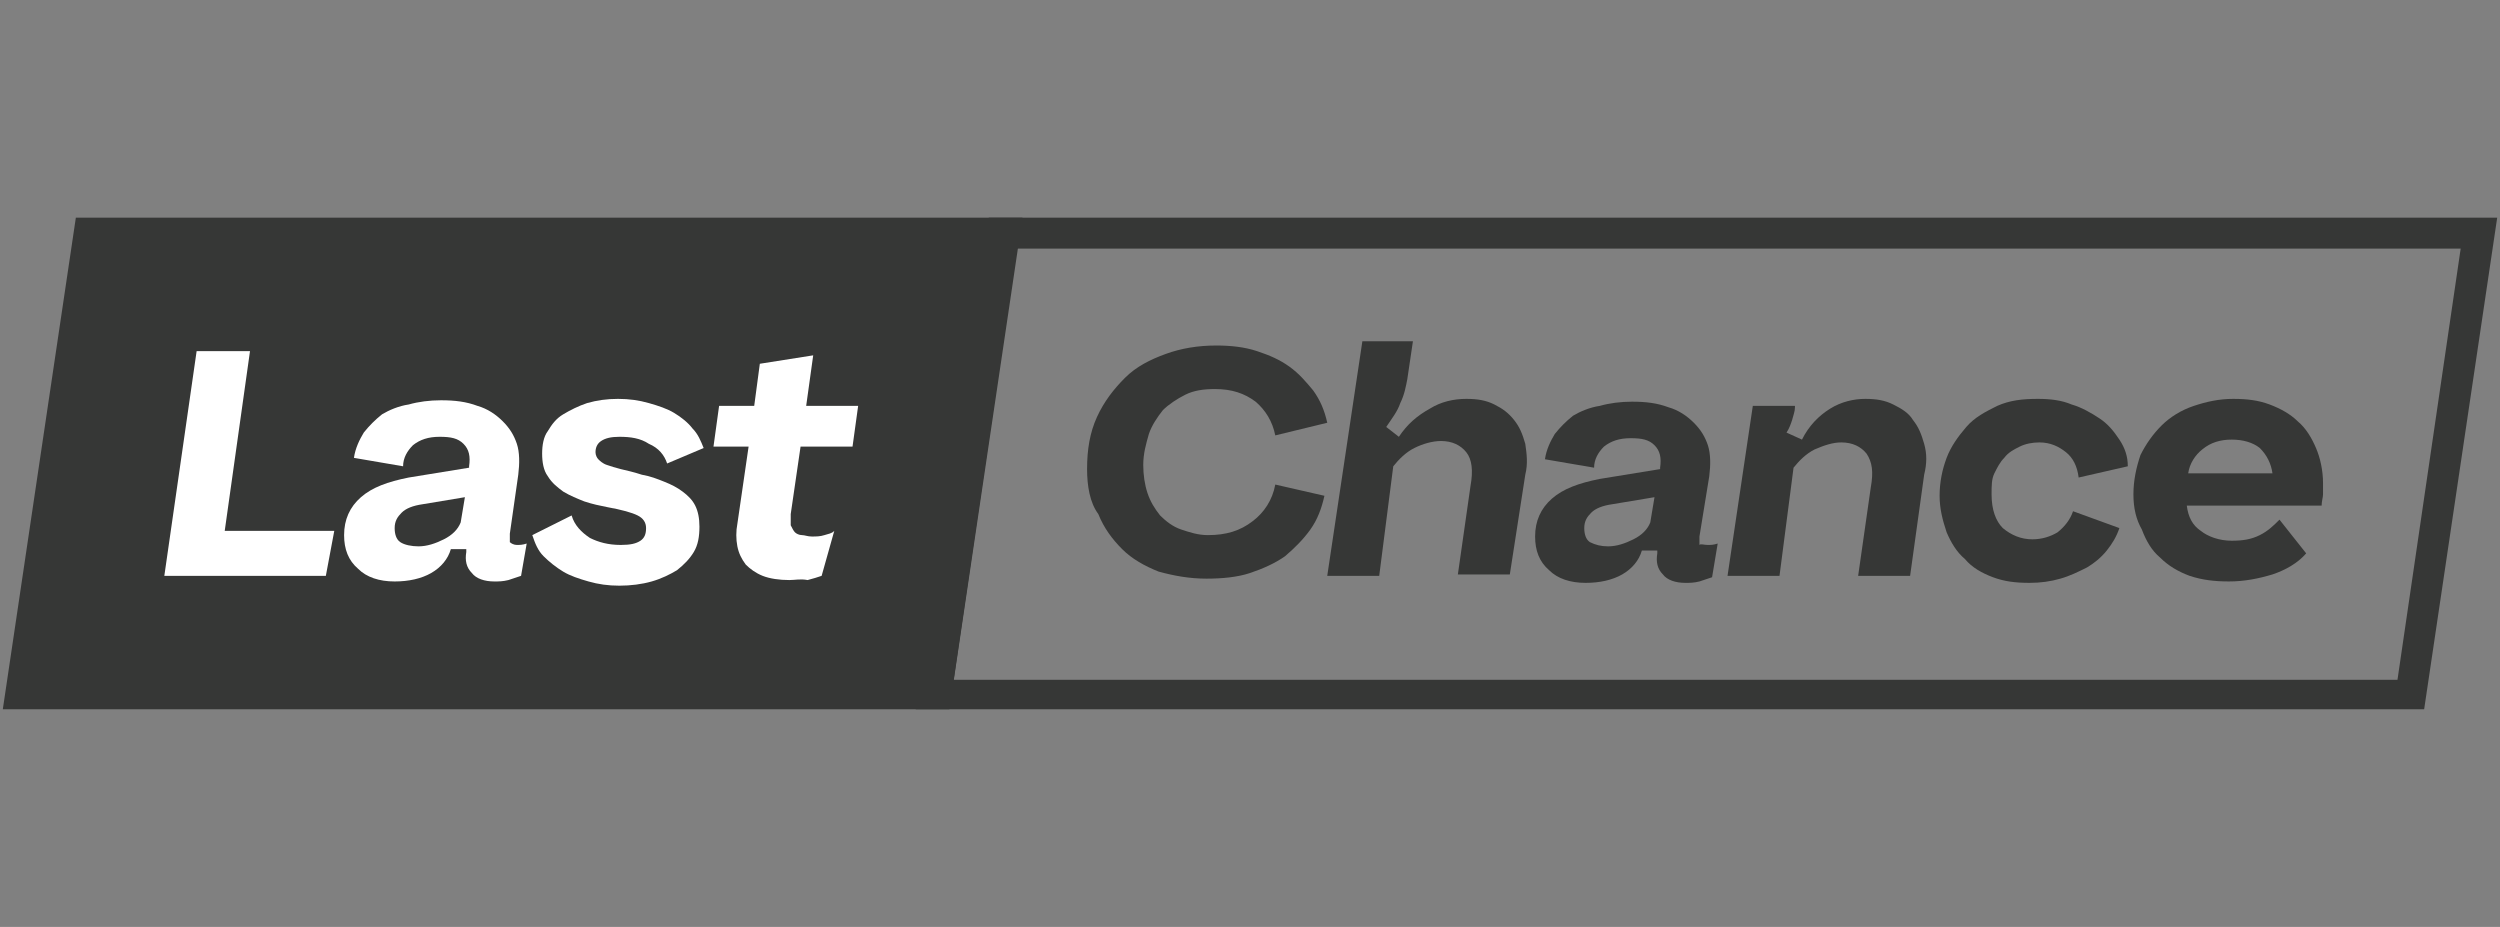 <?xml version="1.0" encoding="utf-8"?>
<!-- Generator: Adobe Illustrator 28.0.0, SVG Export Plug-In . SVG Version: 6.00 Build 0)  -->
<svg version="1.1" id="Layer_1" xmlns="http://www.w3.org/2000/svg" xmlns:xlink="http://www.w3.org/1999/xlink" x="0px" y="0px"
	 viewBox="0 0 178 66" style="enable-background:new 0 0 178 66;" xml:space="preserve">
<rect x="0" y="0" width="178" height="66" fill="#808080" stroke="none"/>
<style type="text/css">
	.st0{clip-path:url(#SVGID_00000132798320710782185240000014525164921035245187_);}
	.st1{fill:none;}
	.st2{fill:#363736;}
	.st3{fill:#FFFFFF;}
</style>
<g>
	<defs>
		<rect id="SVGID_1_" x="0.2" y="15.5" width="177.6" height="35"/>
	</defs>
	<clipPath id="SVGID_00000178895711922917951610000015698335310896095109_">
		<use xlink:href="#SVGID_1_"  style="overflow:visible;"/>
	</clipPath>
	<g style="clip-path:url(#SVGID_00000178895711922917951610000015698335310896095109_);">
		<path class="st1" d="M177.8,15.5H70.4l-5.2,35h107.4L177.8,15.5z"/>
		<path class="st2" d="M175.2,17.7l-4.5,30.7H67.9l4.5-30.7H175.2z M177.8,15.5H70.4l-5.2,35h107.4L177.8,15.5z"/>
		<path class="st2" d="M77.4,33.4c0-1.4,0.2-2.6,0.7-3.7c0.5-1.1,1.2-2,2-2.8c0.8-0.8,1.8-1.3,2.9-1.7c1.1-0.4,2.3-0.6,3.6-0.6
			c1,0,2,0.1,2.9,0.4c0.9,0.3,1.6,0.6,2.3,1.1c0.7,0.5,1.2,1.1,1.7,1.7c0.5,0.7,0.8,1.4,1,2.3L90.8,31c-0.2-1-0.7-1.8-1.4-2.4
			c-0.8-0.6-1.7-0.9-2.9-0.9c-0.8,0-1.5,0.1-2.1,0.4c-0.6,0.3-1.2,0.7-1.6,1.1c-0.4,0.5-0.8,1.1-1,1.7c-0.2,0.7-0.4,1.4-0.4,2.2
			c0,0.7,0.1,1.4,0.3,2c0.2,0.6,0.5,1.1,0.9,1.6c0.4,0.4,0.9,0.8,1.5,1c0.6,0.2,1.2,0.4,1.9,0.4c1.3,0,2.3-0.3,3.2-1
			c0.8-0.6,1.4-1.5,1.6-2.6l3.5,0.8c-0.2,0.9-0.5,1.7-1,2.4c-0.5,0.7-1.1,1.3-1.8,1.9c-0.7,0.5-1.6,0.9-2.5,1.2
			c-0.9,0.3-2,0.4-3.1,0.4c-1.2,0-2.3-0.2-3.4-0.5c-1-0.4-1.9-0.9-2.6-1.6c-0.7-0.7-1.3-1.5-1.7-2.5C77.6,35.8,77.4,34.6,77.4,33.4
			L77.4,33.4z"/>
		<path class="st2" d="M94.5,41L97,24.3h3.6l-0.4,2.7c-0.1,0.5-0.2,1.1-0.5,1.7c-0.2,0.6-0.6,1.1-1,1.7l0.9,0.7
			c0.6-0.9,1.3-1.5,2.2-2c0.8-0.5,1.7-0.7,2.6-0.7c0.8,0,1.4,0.1,2,0.4c0.6,0.3,1,0.6,1.4,1.1c0.4,0.5,0.6,1,0.8,1.7
			c0.1,0.7,0.2,1.4,0,2.2l-1.1,7.1h-3.7l0.9-6.3c0.2-1.1,0.1-1.9-0.3-2.4c-0.4-0.5-1-0.8-1.8-0.8c-0.6,0-1.3,0.2-1.9,0.5
			c-0.6,0.3-1.1,0.8-1.5,1.3L98.2,41H94.5z"/>
		<path class="st2" d="M121.6,38.8c0.2,0,0.4,0,0.7-0.1l-0.4,2.4c-0.3,0.1-0.6,0.2-0.9,0.3c-0.4,0.1-0.7,0.1-1,0.1
			c-0.7,0-1.3-0.2-1.6-0.6c-0.4-0.4-0.5-0.9-0.4-1.5l0-0.2h-1.1c-0.2,0.7-0.7,1.3-1.4,1.7c-0.7,0.4-1.6,0.6-2.6,0.6
			c-1.1,0-2-0.3-2.6-0.9c-0.7-0.6-1-1.4-1-2.4c0-1.1,0.4-2,1.2-2.7c0.8-0.7,1.9-1.1,3.4-1.4l4.3-0.7l0-0.1c0.1-0.7,0-1.2-0.4-1.6
			c-0.4-0.4-0.9-0.5-1.7-0.5c-0.8,0-1.4,0.2-1.9,0.6c-0.4,0.4-0.7,0.9-0.7,1.5l-3.5-0.6c0.1-0.7,0.4-1.3,0.7-1.8
			c0.4-0.5,0.8-0.9,1.3-1.3c0.5-0.3,1.2-0.6,1.9-0.7c0.7-0.2,1.5-0.3,2.3-0.3c1,0,1.8,0.1,2.6,0.4c0.7,0.2,1.3,0.6,1.8,1.1
			c0.5,0.5,0.8,1,1,1.6c0.2,0.6,0.2,1.4,0.1,2.2l-0.7,4.3c0,0.2,0,0.4,0,0.6C121.1,38.7,121.3,38.8,121.6,38.8z M114.5,38.9
			c0.6,0,1.2-0.2,1.8-0.5c0.6-0.3,1-0.7,1.2-1.2l0.3-1.8l-3,0.5c-0.7,0.1-1.2,0.3-1.5,0.6c-0.3,0.3-0.5,0.6-0.5,1.1
			c0,0.4,0.1,0.8,0.4,1C113.6,38.8,114,38.9,114.5,38.9L114.5,38.9z"/>
		<path class="st2" d="M126.7,41H123l1.8-12.1h3l0,0.1c0,0.3-0.1,0.5-0.2,0.9c-0.1,0.3-0.2,0.6-0.4,0.9l1.1,0.5c0.5-1,1.2-1.7,2-2.2
			c0.8-0.5,1.7-0.7,2.5-0.7c0.8,0,1.4,0.1,2,0.4c0.6,0.3,1.1,0.6,1.4,1.1c0.4,0.5,0.6,1,0.8,1.7c0.2,0.7,0.2,1.4,0,2.2L136,41h-3.7
			l0.9-6.3c0.2-1.1,0.1-1.8-0.3-2.4c-0.4-0.5-1-0.8-1.8-0.8c-0.6,0-1.2,0.2-1.9,0.5c-0.6,0.3-1.1,0.8-1.5,1.3L126.7,41L126.7,41z"/>
		<path class="st2" d="M138.1,35.3c0-1,0.2-1.9,0.5-2.7c0.3-0.8,0.8-1.5,1.4-2.2s1.4-1.1,2.2-1.5c0.9-0.4,1.8-0.5,2.9-0.5
			c0.9,0,1.7,0.1,2.4,0.4c0.7,0.2,1.4,0.6,2,1c0.6,0.4,1,0.9,1.4,1.5c0.4,0.6,0.6,1.2,0.6,1.9L148,34c-0.1-0.8-0.4-1.4-0.9-1.8
			c-0.5-0.4-1.1-0.7-1.9-0.7c-0.5,0-1,0.1-1.4,0.3c-0.4,0.2-0.8,0.4-1.1,0.8c-0.3,0.3-0.5,0.7-0.7,1.1c-0.2,0.4-0.2,0.9-0.2,1.5
			c0,1.1,0.3,1.9,0.8,2.4c0.6,0.5,1.3,0.8,2.1,0.8c0.7,0,1.3-0.2,1.8-0.5c0.5-0.4,0.9-0.9,1.1-1.5l3.3,1.2c-0.2,0.6-0.5,1.1-0.9,1.6
			c-0.4,0.5-0.9,0.9-1.4,1.2c-0.6,0.3-1.2,0.6-1.9,0.8c-0.7,0.2-1.4,0.3-2.2,0.3c-1,0-1.8-0.1-2.6-0.4c-0.8-0.3-1.5-0.7-2-1.3
			c-0.6-0.5-1-1.2-1.3-1.9C138.3,37,138.1,36.2,138.1,35.3L138.1,35.3z"/>
		<path class="st2" d="M151.9,35.2c0-1,0.2-1.9,0.5-2.8c0.4-0.8,0.9-1.5,1.5-2.1c0.6-0.6,1.4-1.1,2.3-1.4c0.9-0.3,1.8-0.5,2.8-0.5
			c1,0,1.8,0.1,2.6,0.4c0.8,0.3,1.5,0.7,2,1.2c0.6,0.5,1,1.2,1.3,1.9c0.3,0.7,0.5,1.6,0.5,2.5c0,0.3,0,0.5,0,0.8
			c0,0.2-0.1,0.5-0.1,0.8h-9.6c0.1,0.8,0.4,1.4,1,1.8c0.5,0.4,1.3,0.7,2.2,0.7c0.8,0,1.4-0.1,2-0.4c0.6-0.3,1-0.7,1.4-1.1l1.9,2.4
			c-0.6,0.7-1.5,1.2-2.4,1.5c-1,0.3-2,0.5-3.1,0.5c-1,0-1.9-0.1-2.8-0.4c-0.8-0.3-1.5-0.7-2.1-1.3c-0.6-0.5-1-1.2-1.3-2
			C152.1,37,151.9,36.2,151.9,35.2z M161.8,33.7c-0.1-0.7-0.4-1.3-0.9-1.8c-0.5-0.4-1.2-0.6-2-0.6c-0.8,0-1.5,0.2-2.1,0.7
			c-0.5,0.4-0.9,1-1,1.7H161.8L161.8,33.7z"/>
		<path class="st2" d="M67.6,50.5H0.2l5.2-35h67.4L67.6,50.5z"/>
		<path class="st3" d="M14,25h3.8L16,37.8h7.8L23.2,41H11.7L14,25z"/>
		<path class="st3" d="M36.8,38.8c0.2,0,0.4,0,0.7-0.1L37.1,41c-0.3,0.1-0.6,0.2-0.9,0.3c-0.4,0.1-0.7,0.1-1,0.1
			c-0.7,0-1.3-0.2-1.6-0.6c-0.4-0.4-0.5-0.9-0.4-1.5l0-0.2h-1.1c-0.2,0.7-0.7,1.3-1.4,1.7c-0.7,0.4-1.6,0.6-2.6,0.6
			c-1.1,0-2-0.3-2.6-0.9c-0.7-0.6-1-1.4-1-2.4c0-1.1,0.4-2,1.2-2.7c0.8-0.7,1.9-1.1,3.4-1.4l4.3-0.7l0-0.1c0.1-0.7,0-1.2-0.4-1.6
			c-0.4-0.4-0.9-0.5-1.7-0.5c-0.8,0-1.4,0.2-1.9,0.6c-0.4,0.4-0.7,0.9-0.7,1.5l-3.5-0.6c0.1-0.7,0.4-1.3,0.7-1.8
			c0.4-0.5,0.8-0.9,1.3-1.3c0.5-0.3,1.2-0.6,1.9-0.7c0.7-0.2,1.5-0.3,2.3-0.3c1,0,1.8,0.1,2.6,0.4c0.7,0.2,1.3,0.6,1.8,1.1
			c0.5,0.5,0.8,1,1,1.6c0.2,0.6,0.2,1.4,0.1,2.2L36.3,38c0,0.2,0,0.4,0,0.6C36.4,38.7,36.6,38.8,36.8,38.8L36.8,38.8z M29.8,38.9
			c0.6,0,1.2-0.2,1.8-0.5c0.6-0.3,1-0.7,1.2-1.2l0.3-1.8l-3,0.5c-0.7,0.1-1.2,0.3-1.5,0.6c-0.3,0.3-0.5,0.6-0.5,1.1
			c0,0.4,0.1,0.8,0.4,1C28.8,38.8,29.3,38.9,29.8,38.9L29.8,38.9z"/>
		<path class="st3" d="M40.7,36.7c0.2,0.7,0.7,1.2,1.3,1.6c0.6,0.3,1.3,0.5,2.2,0.5c0.7,0,1.1-0.1,1.4-0.3c0.3-0.2,0.4-0.5,0.4-0.9
			c0-0.4-0.2-0.7-0.6-0.9c-0.4-0.2-1.1-0.4-2.2-0.6c-0.5-0.1-1-0.2-1.6-0.4c-0.5-0.2-1-0.4-1.5-0.7c-0.4-0.3-0.8-0.6-1.1-1.1
			c-0.3-0.4-0.4-1-0.4-1.6c0-0.6,0.1-1.2,0.4-1.6c0.3-0.5,0.6-0.9,1.1-1.2c0.5-0.3,1.1-0.6,1.7-0.8c0.7-0.2,1.4-0.3,2.2-0.3
			c0.8,0,1.5,0.1,2.2,0.3c0.7,0.2,1.3,0.4,1.8,0.7c0.5,0.3,1,0.7,1.3,1.1c0.4,0.4,0.6,0.9,0.8,1.4L47.5,33c-0.2-0.6-0.6-1.1-1.3-1.4
			c-0.6-0.4-1.3-0.5-2.1-0.5c-0.6,0-1,0.1-1.3,0.3c-0.3,0.2-0.4,0.5-0.4,0.8c0,0.2,0.1,0.4,0.2,0.5c0.1,0.1,0.3,0.3,0.6,0.4
			c0.3,0.1,0.6,0.2,1,0.3c0.4,0.1,0.9,0.2,1.5,0.4c0.6,0.1,1.1,0.3,1.6,0.5c0.5,0.2,0.9,0.4,1.3,0.7c0.4,0.3,0.7,0.6,0.9,1
			c0.2,0.4,0.3,0.9,0.3,1.5c0,0.7-0.1,1.3-0.4,1.8c-0.3,0.5-0.7,0.9-1.2,1.3c-0.5,0.3-1.1,0.6-1.8,0.8c-0.7,0.2-1.5,0.3-2.3,0.3
			c-0.8,0-1.5-0.1-2.2-0.3c-0.7-0.2-1.3-0.4-1.8-0.7c-0.5-0.3-1-0.7-1.4-1.1c-0.4-0.4-0.6-0.9-0.8-1.5L40.7,36.7L40.7,36.7z"/>
		<path class="st3" d="M56.2,41.3c-0.7,0-1.4-0.1-1.9-0.3c-0.5-0.2-0.9-0.5-1.2-0.8c-0.3-0.4-0.5-0.8-0.6-1.3
			c-0.1-0.5-0.1-1.1,0-1.6l0.8-5.5h-2.5l0.4-2.9h2.5l0.4-3l3.8-0.6l-0.5,3.6h3.7l-0.4,2.9h-3.7l-0.7,4.8c0,0.3,0,0.6,0,0.8
			c0.1,0.2,0.2,0.4,0.3,0.5c0.1,0.1,0.3,0.2,0.5,0.2c0.2,0,0.4,0.1,0.7,0.1c0.3,0,0.6,0,0.9-0.1c0.3-0.1,0.5-0.1,0.7-0.3l-0.9,3.2
			c-0.3,0.1-0.6,0.2-1,0.3C57,41.2,56.6,41.3,56.2,41.3L56.2,41.3z"/>
	</g>
</g>
</svg>
